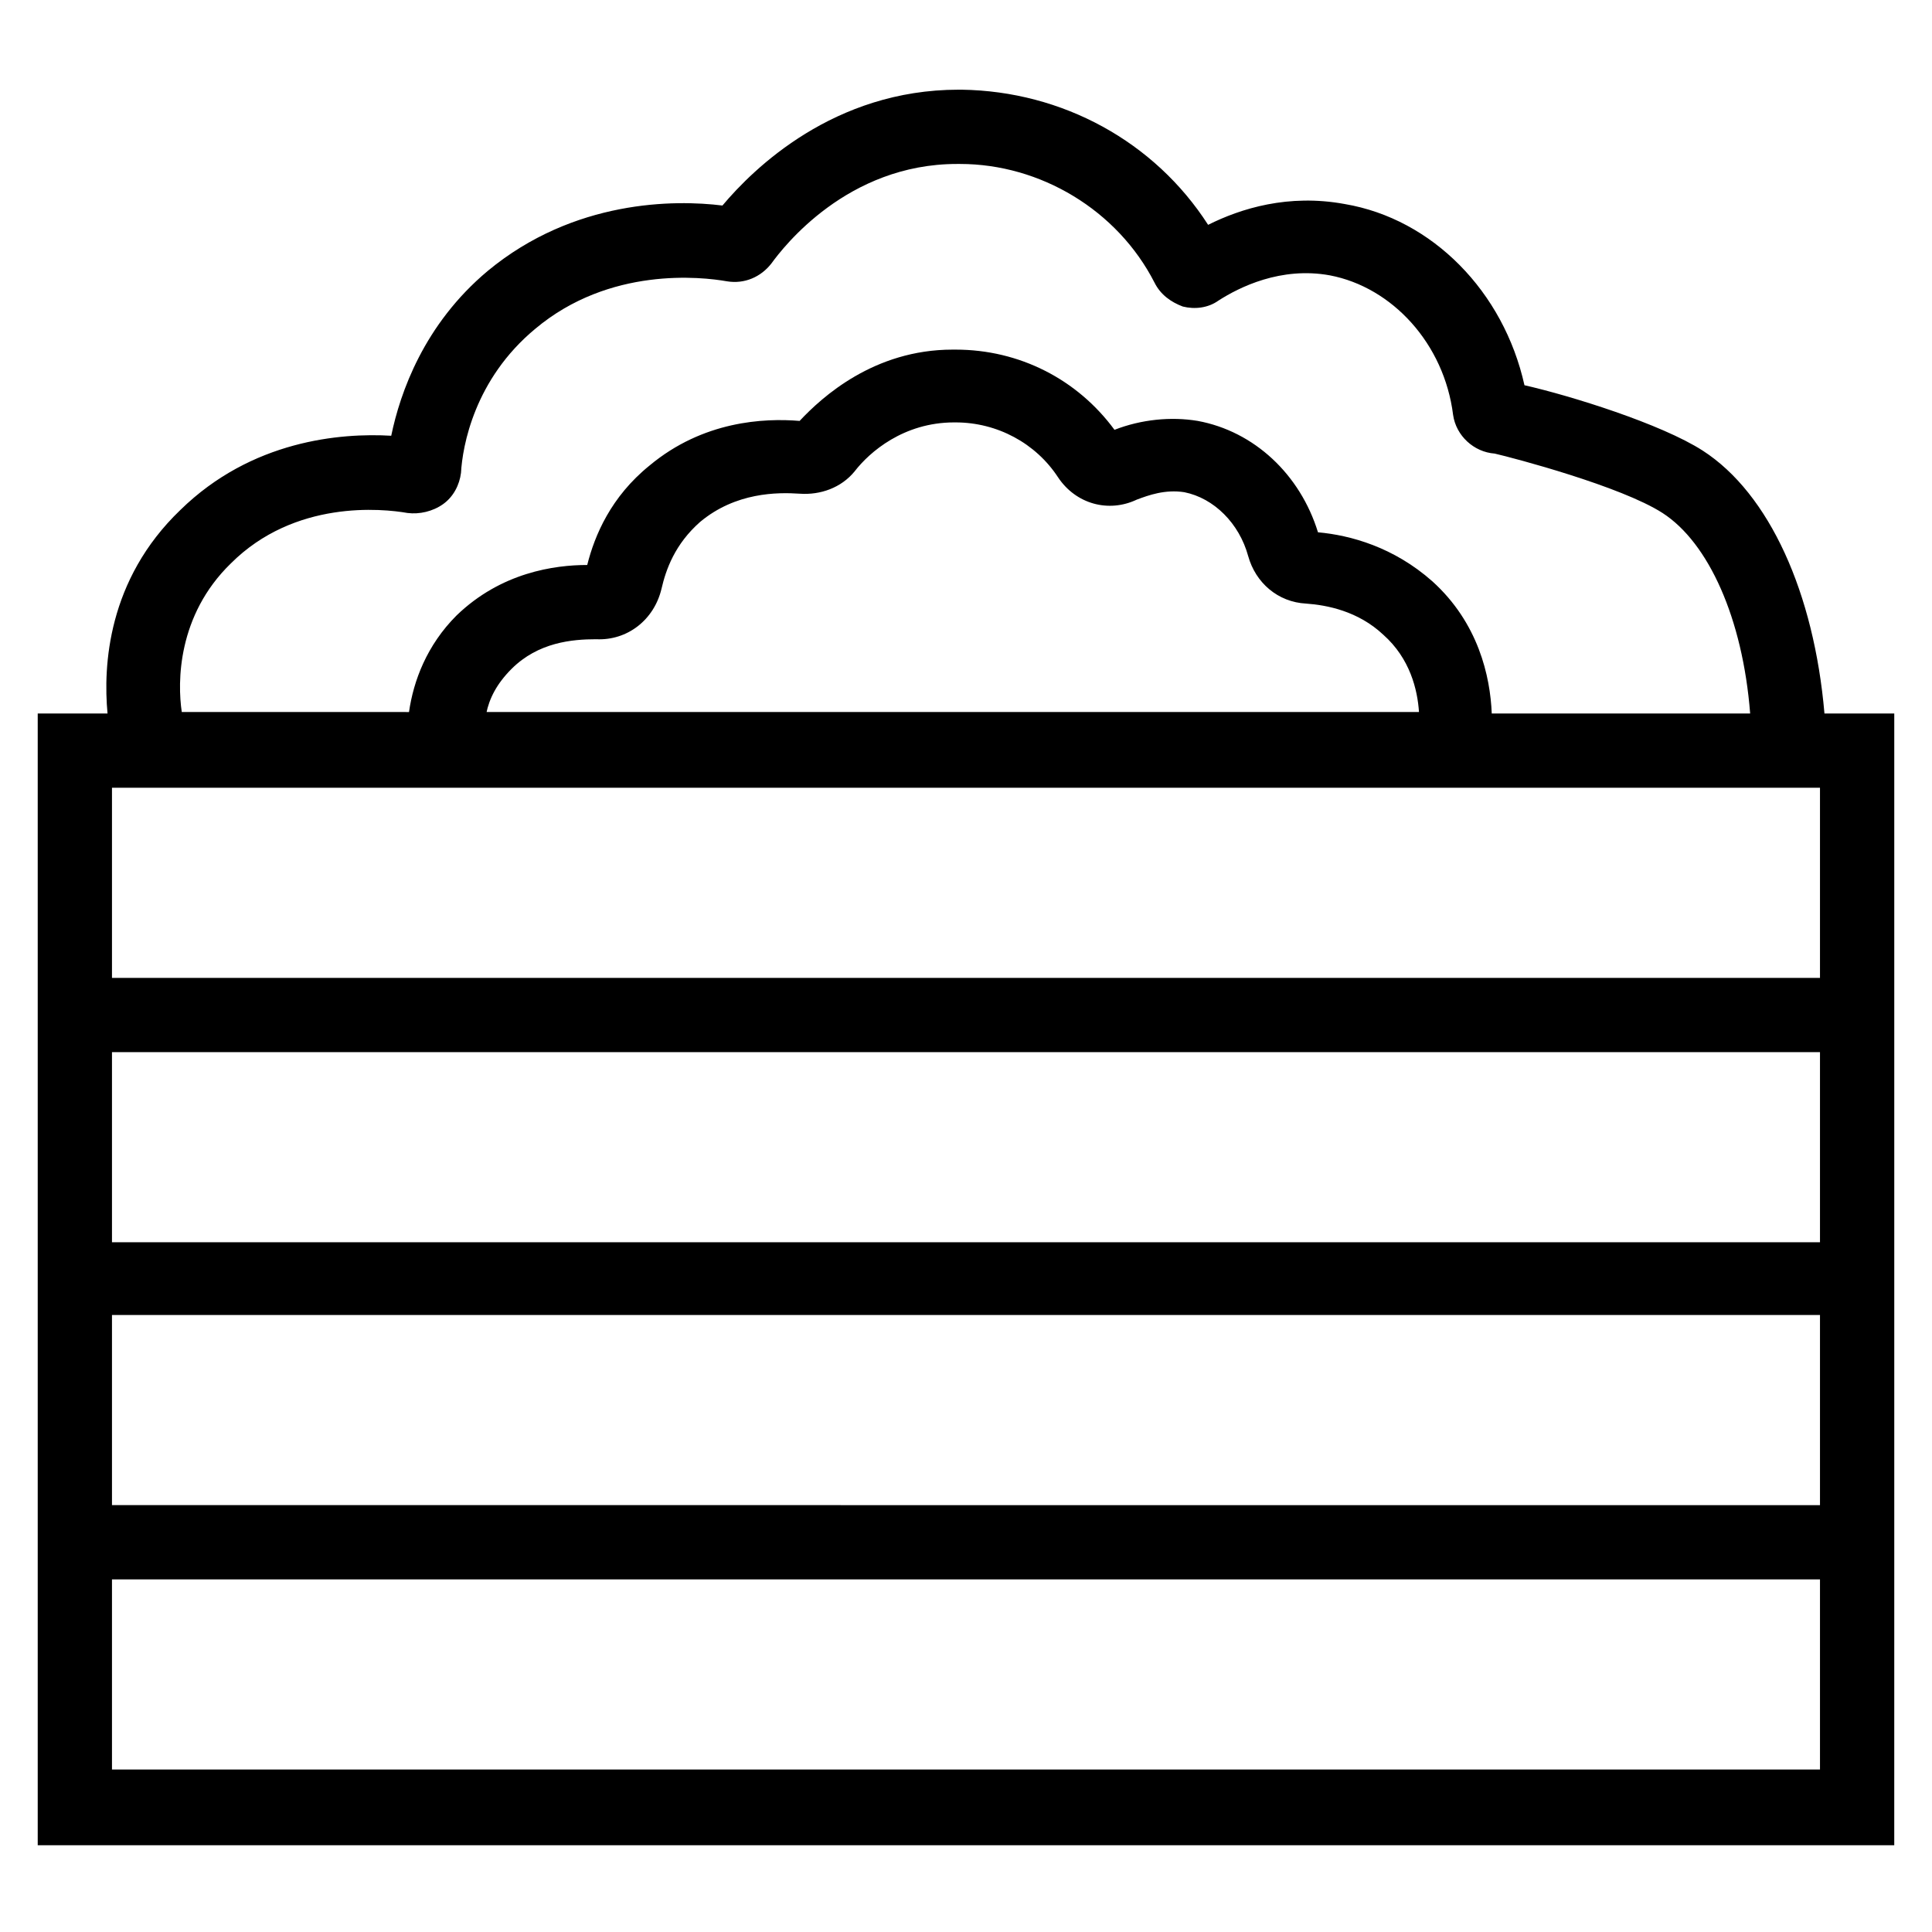 <?xml version="1.0" encoding="UTF-8"?>
<!-- Uploaded to: ICON Repo, www.iconrepo.com, Generator: ICON Repo Mixer Tools -->
<svg fill="#000000" width="800px" height="800px" version="1.1" viewBox="144 144 512 512" xmlns="http://www.w3.org/2000/svg">
 <path d="m646 562.55v-229.47h-18.5c-2.754-31.883-14.562-58.254-32.273-69.668-11.02-7.086-35.031-14.562-47.23-17.32-5.512-24.797-24.402-44.082-47.625-48.02-14.957-2.754-27.551 1.18-36.211 5.512-14.168-22.043-38.574-35.426-65.336-35.816h-0.789c-33.062 0-54.316 20.859-62.582 30.699-12.594-1.574-39.359-1.574-62.188 17.32-16.926 14.168-23.223 32.273-25.586 43.691-13.383-0.789-37 1.18-55.891 19.68-19.293 18.5-20.473 41.328-19.293 53.922h-18.5v299.93h492zm-440.84-269.22c16.926-16.926 40.148-14.562 46.84-13.383 3.148 0.395 6.691-0.395 9.445-2.363 2.754-1.969 4.328-5.117 4.723-8.266 0.395-7.086 3.543-24.797 19.68-38.18 19.68-16.531 44.082-13.777 50.773-12.594 4.723 0.789 9.055-1.18 11.809-4.723 3.148-4.328 20.074-26.371 49.199-26.371h0.789c21.258 0 41.723 12.203 51.562 31.488 1.574 3.148 4.328 5.117 7.477 6.297 3.148 0.789 6.691 0.395 9.445-1.574 5.512-3.543 16.531-9.055 29.52-6.691 16.531 3.148 30.309 18.105 32.668 37 0.789 5.512 5.512 9.84 11.02 10.234 5.117 1.18 33.457 8.66 44.477 15.742 12.203 7.871 21.254 27.945 23.223 53.137h-68.48c-0.395-9.84-3.543-24.008-15.742-35.031-10.234-9.055-21.648-12.203-30.309-12.988-4.723-15.352-16.926-26.766-31.883-29.52-7.086-1.18-14.957-0.395-22.043 2.363-9.84-13.383-25.191-21.254-42.117-21.254h-0.789c-20.859 0-34.637 12.594-40.539 18.895-9.445-0.789-25.586 0-39.754 11.809-10.234 8.266-14.562 18.5-16.531 26.371-8.66 0-22.828 1.969-34.637 13.383-7.871 7.871-11.414 17.32-12.594 25.586l-60.219-0.008c-1.18-7.871-1.18-25.582 12.988-39.359zm67.703 39.754c0.789-3.938 2.754-7.871 6.691-11.809 7.086-7.086 16.137-7.871 22.434-7.871 8.266 0.395 15.352-5.117 17.32-13.383 1.18-5.117 3.543-11.809 10.234-17.711 9.445-7.871 20.469-7.871 26.371-7.477 5.512 0.395 11.02-1.574 14.562-5.902 3.938-5.117 12.988-12.988 26.371-12.988h0.395c11.02 0 21.254 5.512 27.16 14.562 4.723 7.086 13.383 9.445 20.859 5.902 3.148-1.18 7.477-2.754 12.594-1.969 7.871 1.574 14.562 8.266 16.926 16.926 1.969 7.086 7.871 12.203 15.352 12.594 5.512 0.395 13.777 1.969 20.469 8.266 7.086 6.297 9.055 14.562 9.445 20.469l-247.18-0.004zm-99.188 19.68h452.64v50.383h-452.64zm0 70.062h452.64v50.383l-452.64-0.004zm0 69.668h452.64v50.383l-452.64-0.004zm452.64 120.44h-452.64v-50.383h452.64z"/>
</svg>